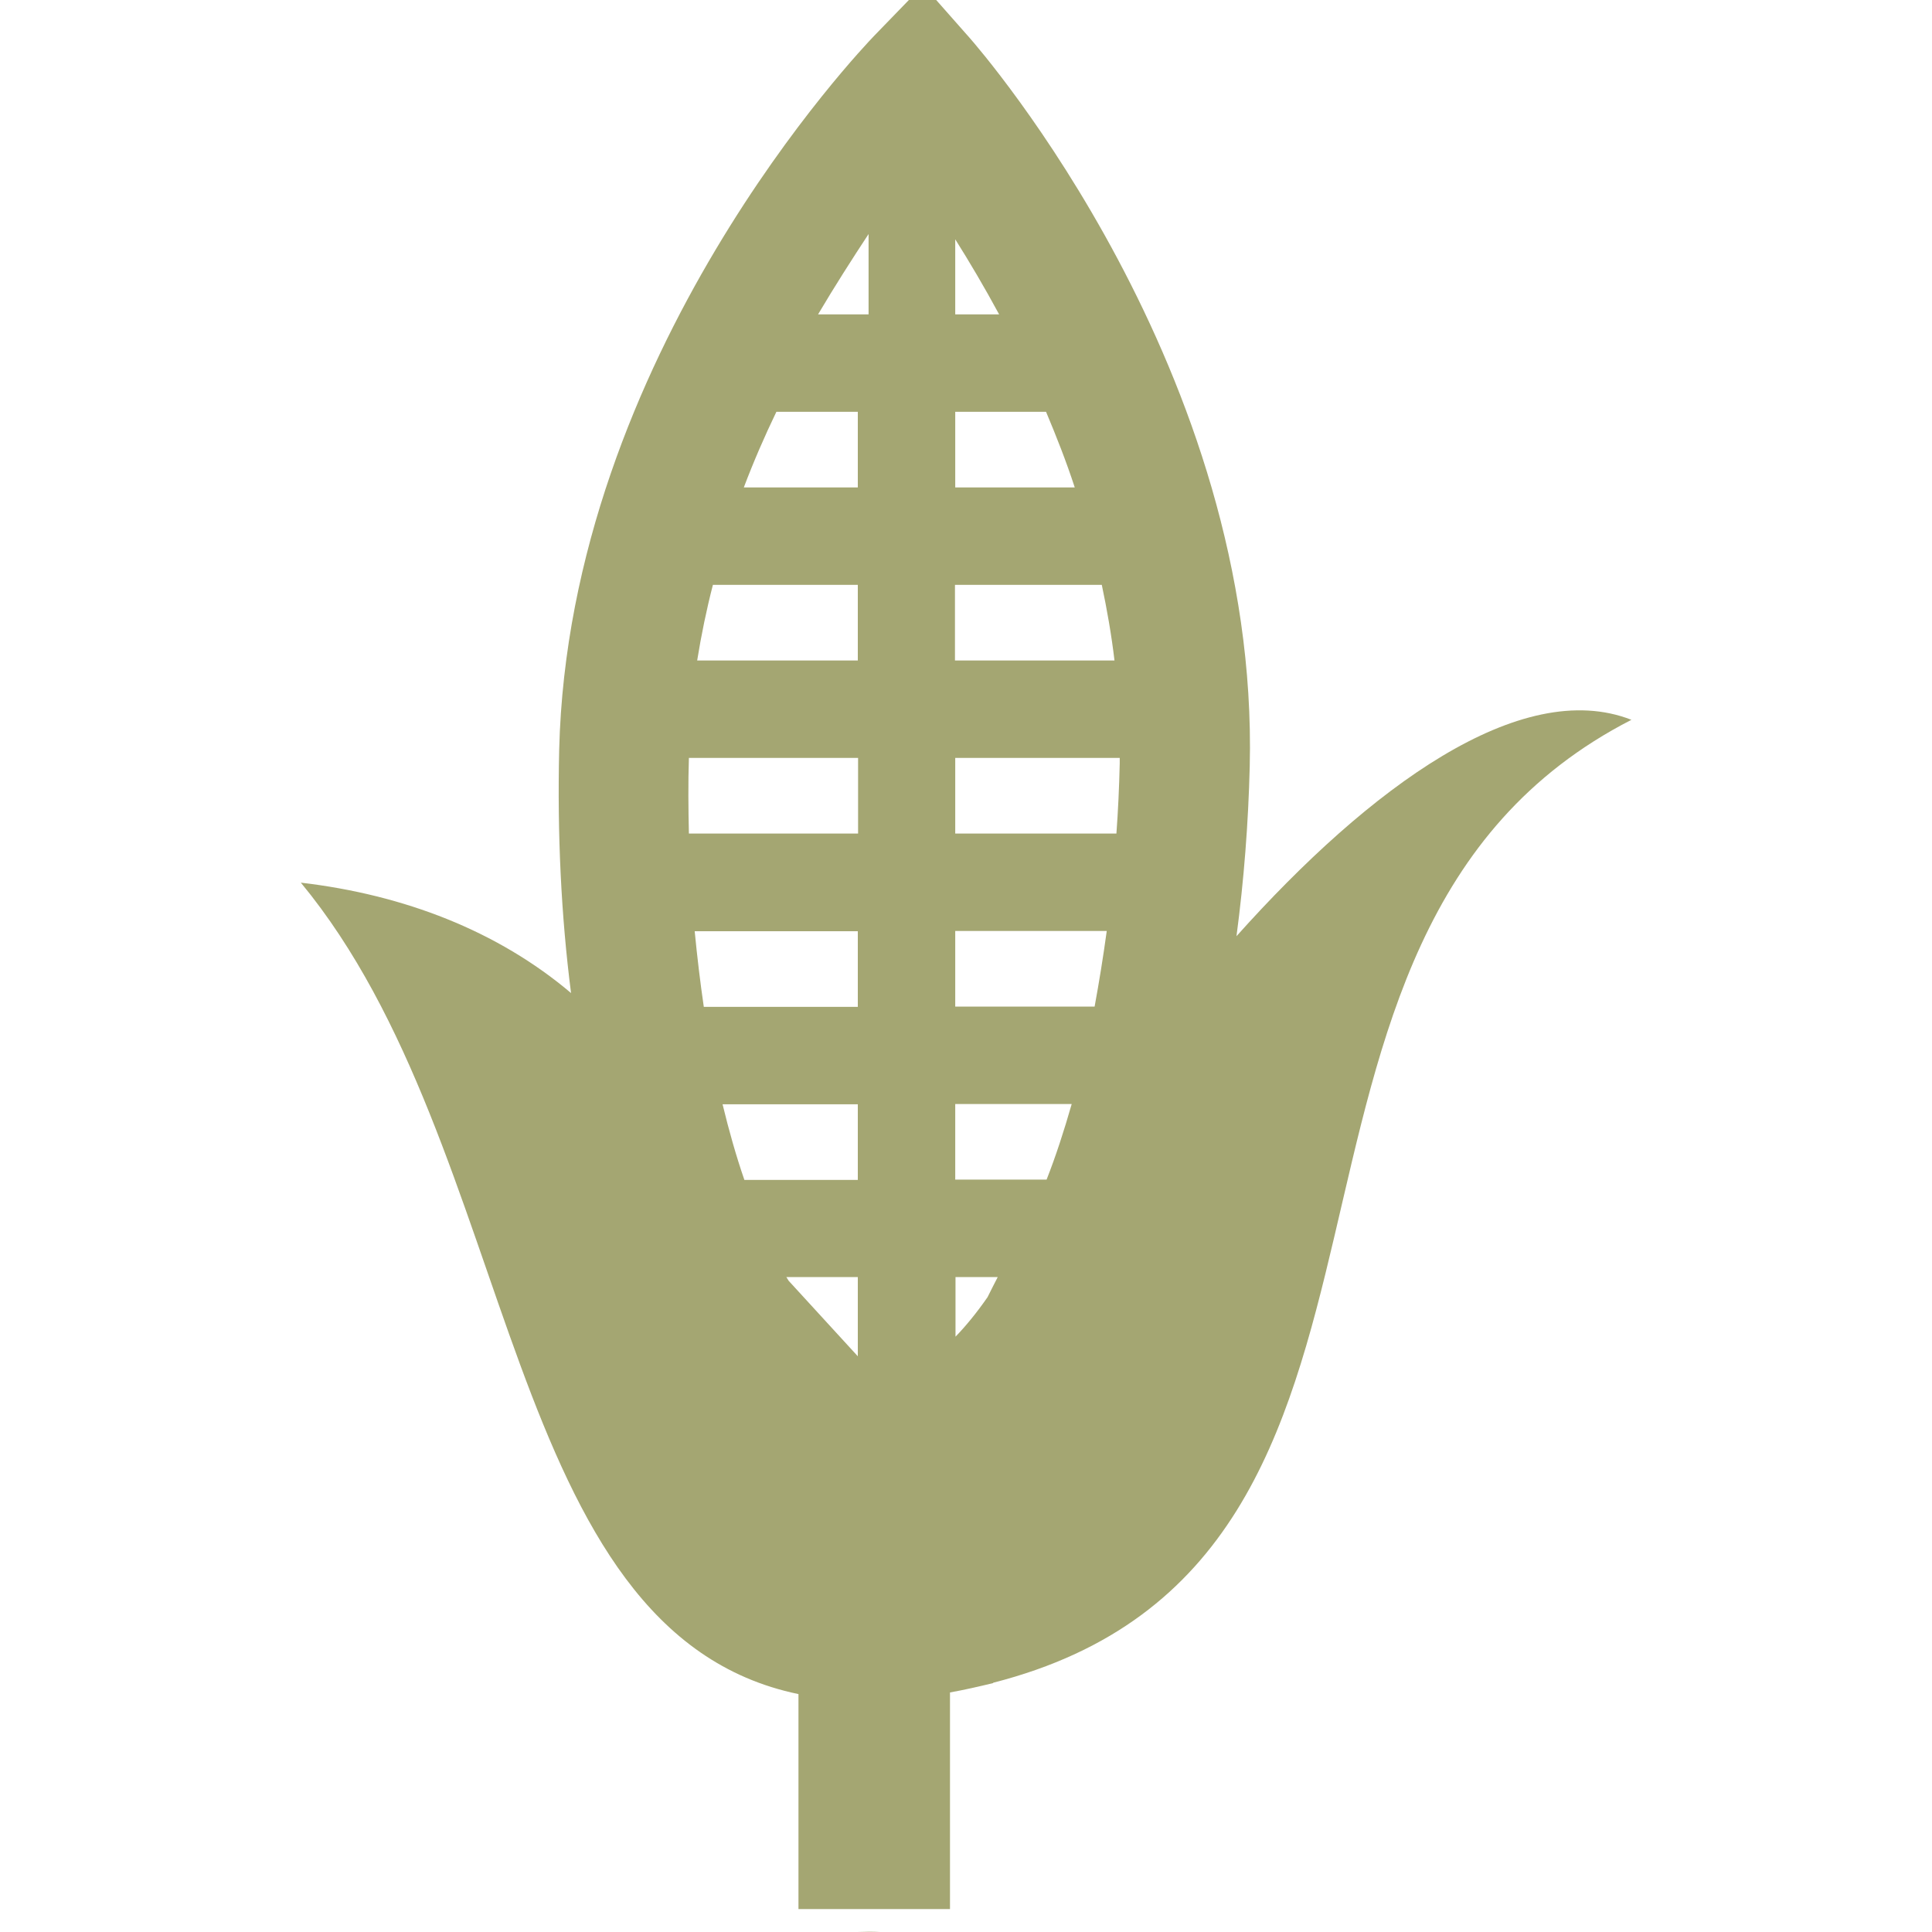 <?xml version="1.0" encoding="UTF-8"?><svg id="Capa_1" xmlns="http://www.w3.org/2000/svg" viewBox="0 0 70 70"><defs><style>.cls-1{fill:#a4a672;}</style></defs><path class="cls-1" d="M31.46,70c.15,0,.29,0,.44-.01h-.87c.15,0,.29.01.44.01Z"/><path class="cls-1" d="M35.98,60.97c17.43-4.45,7.84-27.05,23.13-34.89-4.01-1.57-9.49,2.45-14.31,7.84.27-2.03.43-4.1.48-6.15.35-14.31-9.72-25.91-10.15-26.4l-1.21-1.37h-.99l-1.25,1.29c-.45.47-11.07,11.57-11.42,25.88-.07,3.04.07,6.01.43,8.81-2.66-2.25-6.04-3.56-9.79-4,7.97,9.64,7.22,27.16,18.03,29.4v7.79c.07,0,.14,0,.21,0h4.99c.1,0,.2,0,.29,0v-7.85c.51-.09,1.03-.21,1.57-.34ZM34.61,8.67c.51.81,1.05,1.72,1.59,2.72h-1.59v-2.72ZM34.61,14.92h3.29c.37.88.73,1.79,1.04,2.74h-4.33v-2.74ZM34.61,21.19h5.31c.19.9.35,1.81.46,2.74h-5.78v-2.74ZM34.61,27.46h5.96c0,.07,0,.13,0,.2-.02.87-.06,1.72-.12,2.54h-5.84v-2.74ZM34.61,33.73h5.49c-.13.95-.28,1.87-.44,2.74h-5.05v-2.74ZM34.61,40h4.22c-.28.98-.58,1.9-.91,2.74h-3.31v-2.74ZM34.61,46.27h1.54c-.13.25-.25.49-.37.73-.39.56-.78,1.04-1.16,1.43v-2.16ZM31.08,49.14l-2.51-2.74s-.05-.09-.08-.13h2.59v2.87ZM31.08,42.75h-4.11c-.3-.87-.56-1.79-.79-2.74h4.9v2.74ZM31.08,36.48h-5.58c-.13-.89-.24-1.81-.33-2.74h5.91v2.74ZM31.08,30.2h-6.12c-.02-.9-.03-1.82,0-2.74h6.13v2.74ZM31.08,23.93h-5.82c.15-.93.34-1.85.57-2.74h5.25v2.74ZM31.08,17.66h-4.13c.36-.95.76-1.87,1.18-2.74h2.95v2.74ZM31.47,11.39h-1.83c.61-1.03,1.23-2,1.83-2.91v2.91Z"/></svg>